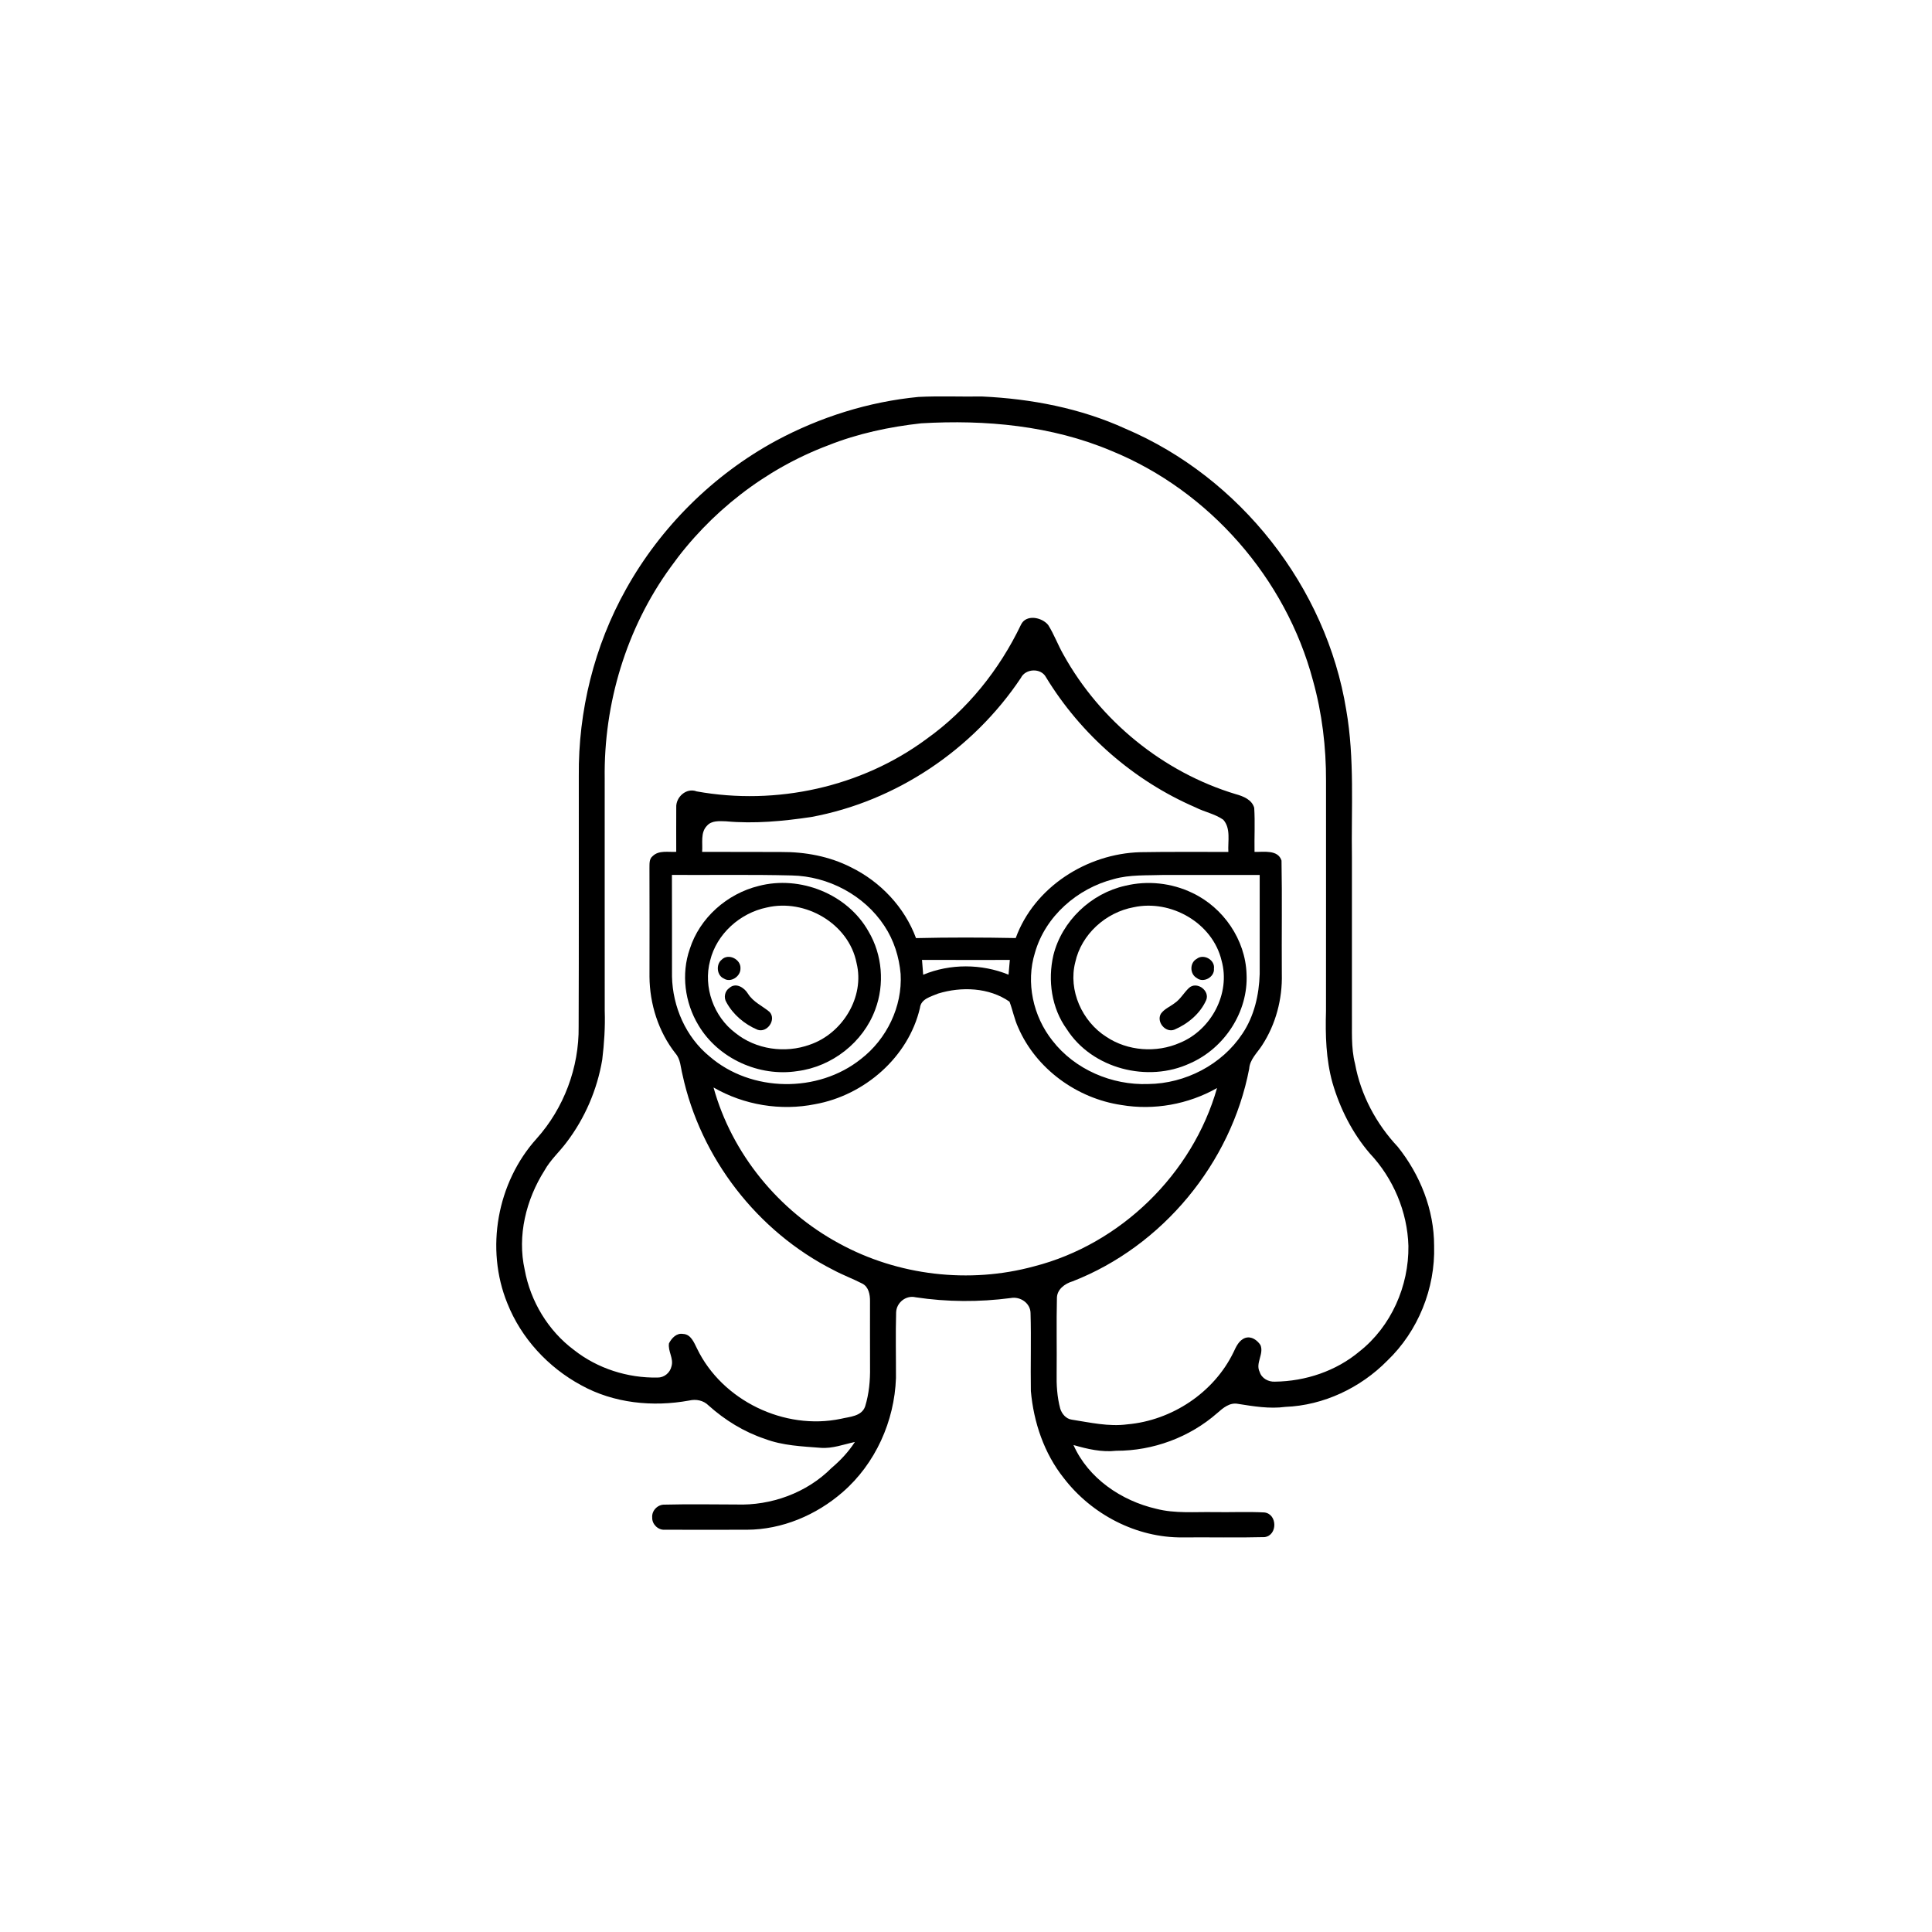 <?xml version="1.0" encoding="UTF-8"?>
<!-- Uploaded to: ICON Repo, www.iconrepo.com, Generator: ICON Repo Mixer Tools -->
<svg fill="#000000" width="800px" height="800px" version="1.1" viewBox="144 144 512 512" xmlns="http://www.w3.org/2000/svg">
 <g>
  <path d="m387.41 249.19c5.606-0.281 11.211-0.027 16.816-0.117 13.043 0.605 26.133 3.098 38.062 8.551 30.344 12.914 53.188 41.934 58.477 74.508 2.262 12.945 1.305 26.113 1.508 39.184 0 13.758-0.008 27.508 0 41.262 0.074 4.457-0.289 8.984 0.832 13.359 1.512 8.242 5.606 15.898 11.328 21.984 5.918 7.398 9.629 16.695 9.621 26.234 0.336 11.285-4.254 22.645-12.414 30.445-7.082 7.195-16.883 11.848-27.016 12.238-4.211 0.566-8.426-0.152-12.574-0.805-2.164-0.418-3.941 1.098-5.43 2.414-7.336 6.453-17.039 10.043-26.801 10.02-3.871 0.434-7.648-0.461-11.336-1.523 3.91 8.828 12.695 14.77 21.918 16.898 5.035 1.309 10.27 0.781 15.414 0.883 4.422 0.074 8.859-0.148 13.281 0.09 3.461 0.434 3.504 6.078 0.035 6.535-7.242 0.184-14.5 0.016-21.75 0.078-12.203 0.125-24.078-6.09-31.461-15.711-5.219-6.555-7.996-14.793-8.73-23.078-0.113-6.883 0.117-13.77-0.086-20.648-0.02-2.66-2.75-4.477-5.246-4-8.371 1.098-16.855 1.062-25.211-0.199-2.555-0.613-5.066 1.402-5.164 3.988-0.168 5.797-0.023 11.602-0.043 17.41-0.391 11.434-5.457 22.734-14.156 30.266-6.969 6.066-16.043 9.914-25.352 9.941-7.25 0.008-14.504 0.023-21.762 0-1.762 0.125-3.394-1.453-3.328-3.219-0.176-1.848 1.469-3.519 3.316-3.434 6.316-0.156 12.648-0.059 18.969-0.035 9.234 0.328 18.668-3.074 25.219-9.664 2.371-2.008 4.519-4.289 6.207-6.906-2.988 0.637-5.934 1.789-9.047 1.551-4.984-0.391-10.078-0.578-14.801-2.371-5.543-1.852-10.586-4.961-14.926-8.852-1.352-1.363-3.324-1.742-5.156-1.309-9.629 1.758-19.977 0.723-28.625-4.07-8.727-4.711-15.879-12.449-19.547-21.699-5.898-14.477-2.707-32.027 7.734-43.617 7.242-8.059 11.301-18.879 11.16-29.711 0.09-22.137 0.02-44.27 0.043-66.41-0.164-17.215 4.086-34.461 12.504-49.5 9.195-16.504 23.133-30.324 39.738-39.344 11.676-6.277 24.566-10.344 37.777-11.617m0.715 6.992c-8.41 0.93-16.793 2.707-24.672 5.848-16.711 6.297-31.406 17.773-41.754 32.312-11.707 16.102-17.719 36.113-17.445 55.973 0.008 20.523-0.016 41.047 0.008 61.57 0.145 4.332-0.141 8.664-0.664 12.965-1.332 7.91-4.594 15.5-9.457 21.883-1.879 2.527-4.289 4.66-5.832 7.438-4.887 7.711-7.273 17.305-5.258 26.316 1.527 8.375 6.223 16.18 13.066 21.273 6.219 4.91 14.238 7.465 22.145 7.305 1.75 0.035 3.316-1.266 3.688-2.961 0.652-2.09-1-4.031-0.656-6.113 0.699-1.379 2.027-2.801 3.734-2.484 2.086 0.082 2.906 2.309 3.703 3.891 6.656 13.777 23.168 21.727 38.109 18.598 2.312-0.559 5.527-0.617 6.438-3.301 1.027-3.332 1.348-6.859 1.293-10.328-0.035-5.852 0.008-11.695-0.008-17.543 0.023-1.723-0.355-3.801-2.043-4.656-2.496-1.293-5.148-2.258-7.625-3.59-20.176-10.191-35.289-29.73-40.039-51.836-0.492-1.902-0.492-4.059-1.863-5.602-4.504-5.738-6.809-13.047-6.871-20.301 0.016-9.586 0.027-19.172-0.008-28.754 0.035-1.105-0.133-2.441 0.855-3.211 1.656-1.621 4.164-1 6.242-1.133 0.02-3.918-0.043-7.836 0.004-11.754-0.145-2.75 2.676-5.312 5.41-4.262 21.07 3.805 43.645-1.113 60.898-13.879 10.812-7.688 19.332-18.352 25.043-30.281 1.336-2.856 5.57-2.016 7.231 0.082 1.559 2.484 2.566 5.277 4.027 7.832 9.734 17.555 26.422 31.172 45.668 36.98 1.973 0.539 4.273 1.441 4.891 3.625 0.242 3.883 0.012 7.785 0.082 11.676 2.414 0.059 6.223-0.664 7.152 2.305 0.184 9.996 0.008 20.012 0.082 30.016 0.176 6.641-1.594 13.367-5.231 18.938-1.27 2-3.25 3.707-3.418 6.219-4.812 25.051-22.992 47.031-46.77 56.316-2.086 0.609-4.234 2.168-4.184 4.562-0.16 6.543 0 13.098-0.07 19.641-0.07 3.199 0.113 6.422 0.945 9.523 0.414 1.387 1.539 2.731 3.043 2.938 4.879 0.758 9.797 1.91 14.766 1.246 11.781-1.043 22.91-8.395 28.102-19.082 0.707-1.504 1.453-3.238 3.156-3.832 1.637-0.5 3.133 0.602 4 1.902 0.988 2.371-1.406 4.785-0.203 7.137 0.52 1.699 2.332 2.664 4.051 2.562 8.062-0.094 16.188-2.793 22.398-8.012 8.391-6.613 13.102-17.34 12.961-27.957-0.258-9.055-4.023-17.926-10.223-24.504-4.641-5.41-7.914-11.91-9.902-18.73-1.719-6.188-1.902-12.66-1.715-19.035 0.023-20.312 0.008-40.617 0.008-60.934 0.035-8.977-1.043-17.969-3.457-26.625-7.18-27.051-27.473-50.281-53.395-60.863-15.852-6.707-33.398-8.316-50.438-7.309m26.414 67.488c-12.68 18.984-33.082 32.707-55.574 36.848-7.473 1.113-15.062 1.828-22.605 1.133-1.688-0.043-3.766-0.25-4.992 1.176-1.797 1.797-1.098 4.641-1.293 6.934 6.977 0.027 13.961-0.027 20.938 0.027 6.34-0.047 12.781 1.137 18.473 4.031 7.82 3.816 14.246 10.59 17.27 18.789 8.801-0.211 17.617-0.184 26.426-0.016 4.906-13.512 18.867-22.367 32.996-22.754 7.785-0.141 15.566-0.051 23.355-0.07-0.168-2.82 0.707-6.227-1.352-8.535-2.219-1.555-4.981-2.051-7.375-3.277-16.34-7.059-30.348-19.289-39.598-34.48-1.32-2.527-5.445-2.34-6.668 0.195m-92.469 52.191c0.047 8.973 0 17.938 0.02 26.906 0.176 8.039 3.66 16.043 9.938 21.18 11.027 9.566 28.777 9.789 40.145 0.688 6.812-5.262 11.012-13.875 10.508-22.52-0.383-4.504-1.785-8.957-4.297-12.734-5.332-8.145-14.898-13.195-24.582-13.379-10.578-0.266-21.152-0.082-31.73-0.141m117.05 1.113c-9.602 2.465-18.102 9.84-20.844 19.508-2.465 7.91-0.484 16.852 4.629 23.289 5.934 7.668 15.781 11.867 25.402 11.504 9.797-0.105 19.508-5.109 24.938-13.324 3.137-4.652 4.43-10.305 4.59-15.855-0.012-8.738-0.02-17.484 0-26.227-8.457 0-16.926-0.012-25.391 0-4.453 0.168-8.992-0.133-13.324 1.105m-50.773 21.406c0.105 1.309 0.211 2.625 0.309 3.938 7.144-2.973 15.469-2.938 22.621-0.02 0.105-1.301 0.219-2.602 0.344-3.906-7.762 0-15.52 0.023-23.273-0.012m4.242 8.93c-1.855 0.797-4.551 1.391-4.789 3.805-3.051 13.062-14.715 23.148-27.758 25.5-9.133 1.848-18.879 0.238-26.945-4.426 4.848 17.551 17.289 32.699 33.277 41.328 15.586 8.543 34.512 10.754 51.656 6.082 22.93-5.863 42.031-24.484 48.5-47.254-7.621 4.316-16.711 5.961-25.352 4.492-11.766-1.734-22.609-9.578-27.355-20.566-1.008-2.195-1.441-4.582-2.293-6.82-5.43-3.785-12.766-4.039-18.941-2.141z"/>
  <path d="m345.05 378.79c10.957-2.883 23.582 2.129 29.145 12.105 3.633 6.144 4.269 13.961 1.758 20.637-3.184 8.703-11.484 15.168-20.656 16.324-10.133 1.574-20.973-3.324-26.219-12.191-3.606-5.981-4.594-13.547-2.281-20.172 2.621-8.258 9.898-14.652 18.254-16.703m2.141 5.711c-7.074 1.461-13.281 6.988-15.008 14.086-1.875 6.969 0.953 14.848 6.711 19.164 5.43 4.383 13.184 5.473 19.703 3.102 8.637-2.926 14.641-12.625 12.395-21.652-2.039-10.438-13.645-17.121-23.801-14.699z"/>
  <path d="m442.23 378.73c5.891-1.43 12.254-0.742 17.719 1.887 8.219 3.863 14.113 12.395 14.398 21.531 0.492 9.992-5.871 19.656-14.961 23.633-11.18 5.234-25.953 1.477-32.676-9.035-4.051-5.59-5.082-12.953-3.555-19.594 2.254-9.074 9.973-16.406 19.074-18.422m2.184 5.703c-7.383 1.363-13.836 7.156-15.457 14.559-1.918 7.461 1.82 15.719 8.234 19.777 5.66 3.785 13.273 4.324 19.48 1.594 8.293-3.379 13.508-13.086 11.051-21.824-2.379-9.977-13.457-16.254-23.309-14.105z"/>
  <path d="m335.25 398.33c1.777-1.812 5.164-0.098 4.981 2.352 0.055 2.066-2.582 3.856-4.41 2.637-1.879-0.809-2.125-3.762-0.57-4.988z"/>
  <path d="m461.15 398.1c1.82-1.434 4.891 0.281 4.555 2.598 0.223 2.231-2.805 3.918-4.555 2.477-1.875-1.043-1.902-4.051 0-5.074z"/>
  <path d="m337.31 405.8c1.73-1.531 3.969-0.047 4.941 1.59 1.371 2.164 3.769 3.176 5.668 4.758 1.93 2.035-0.594 5.656-3.164 4.746-3.43-1.438-6.484-4.004-8.258-7.293-0.773-1.258-0.418-2.981 0.812-3.801z"/>
  <path d="m459.06 405.84c2.051-1.941 5.648 0.676 4.59 3.203-1.602 3.606-4.883 6.32-8.457 7.836-2.332 0.883-4.781-2.051-3.562-4.203 0.895-1.301 2.449-1.891 3.66-2.836 1.547-1.043 2.434-2.742 3.769-4z"/>
 </g>
</svg>